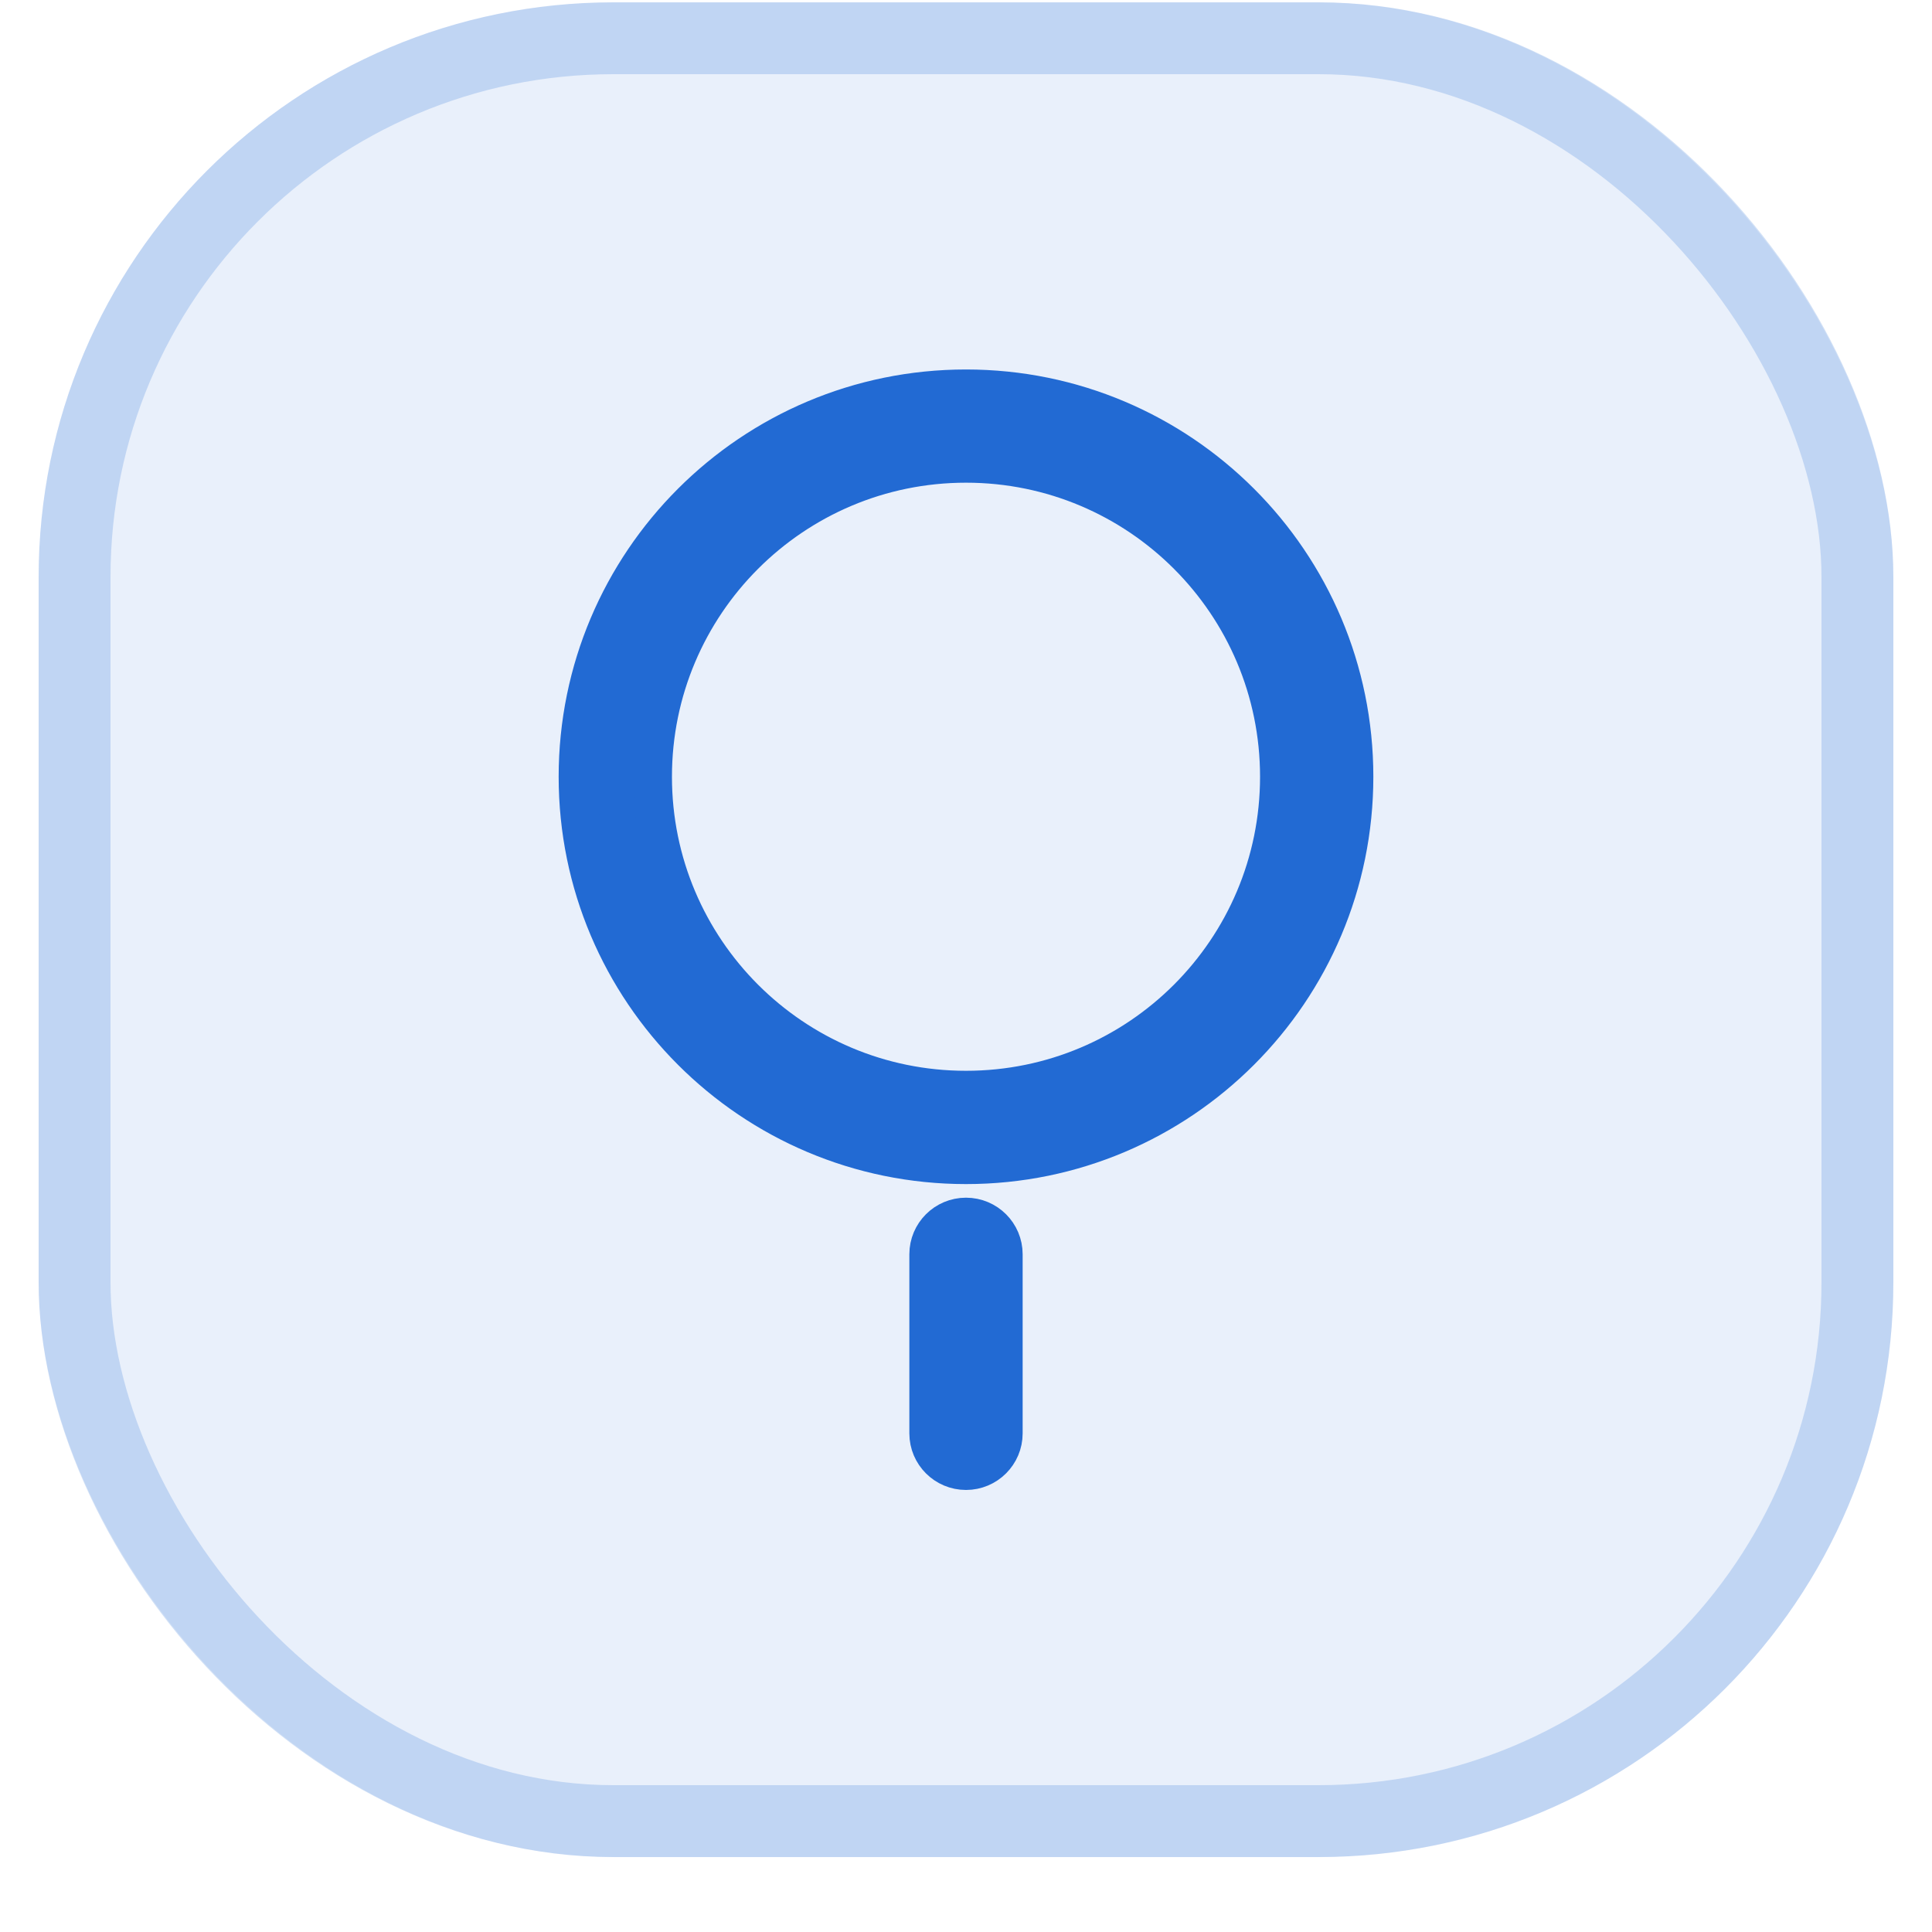 <svg width="25" height="25" viewBox="0 0 25 25" fill="none" xmlns="http://www.w3.org/2000/svg">
<rect x="0.5" y="0.031" width="24" height="24" rx="7.437" fill="#226AD3" fill-opacity="0.1"/>
<rect x="0.965" y="0.495" width="23.07" height="23.07" rx="6.972" stroke="#226AD3" stroke-opacity="0.2" stroke-width="0.93"/>
<path fill-rule="evenodd" clip-rule="evenodd" d="M12.5 14.106C14.74 14.106 16.555 12.291 16.555 10.051C16.555 7.812 14.74 5.996 12.5 5.996C10.26 5.996 8.445 7.812 8.445 10.051C8.445 12.291 10.26 14.106 12.5 14.106ZM12.5 15.072C15.273 15.072 17.521 12.824 17.521 10.051C17.521 7.278 15.273 5.031 12.5 5.031C9.727 5.031 7.479 7.278 7.479 10.051C7.479 12.824 9.727 15.072 12.5 15.072ZM12.983 16.23C12.983 15.964 12.767 15.748 12.5 15.748C12.233 15.748 12.017 15.964 12.017 16.23V18.548C12.017 18.814 12.233 19.03 12.5 19.03C12.767 19.03 12.983 18.814 12.983 18.548V16.23Z" fill="#226AD3" stroke="#226AD3" stroke-width="0.5"/>
</svg>
